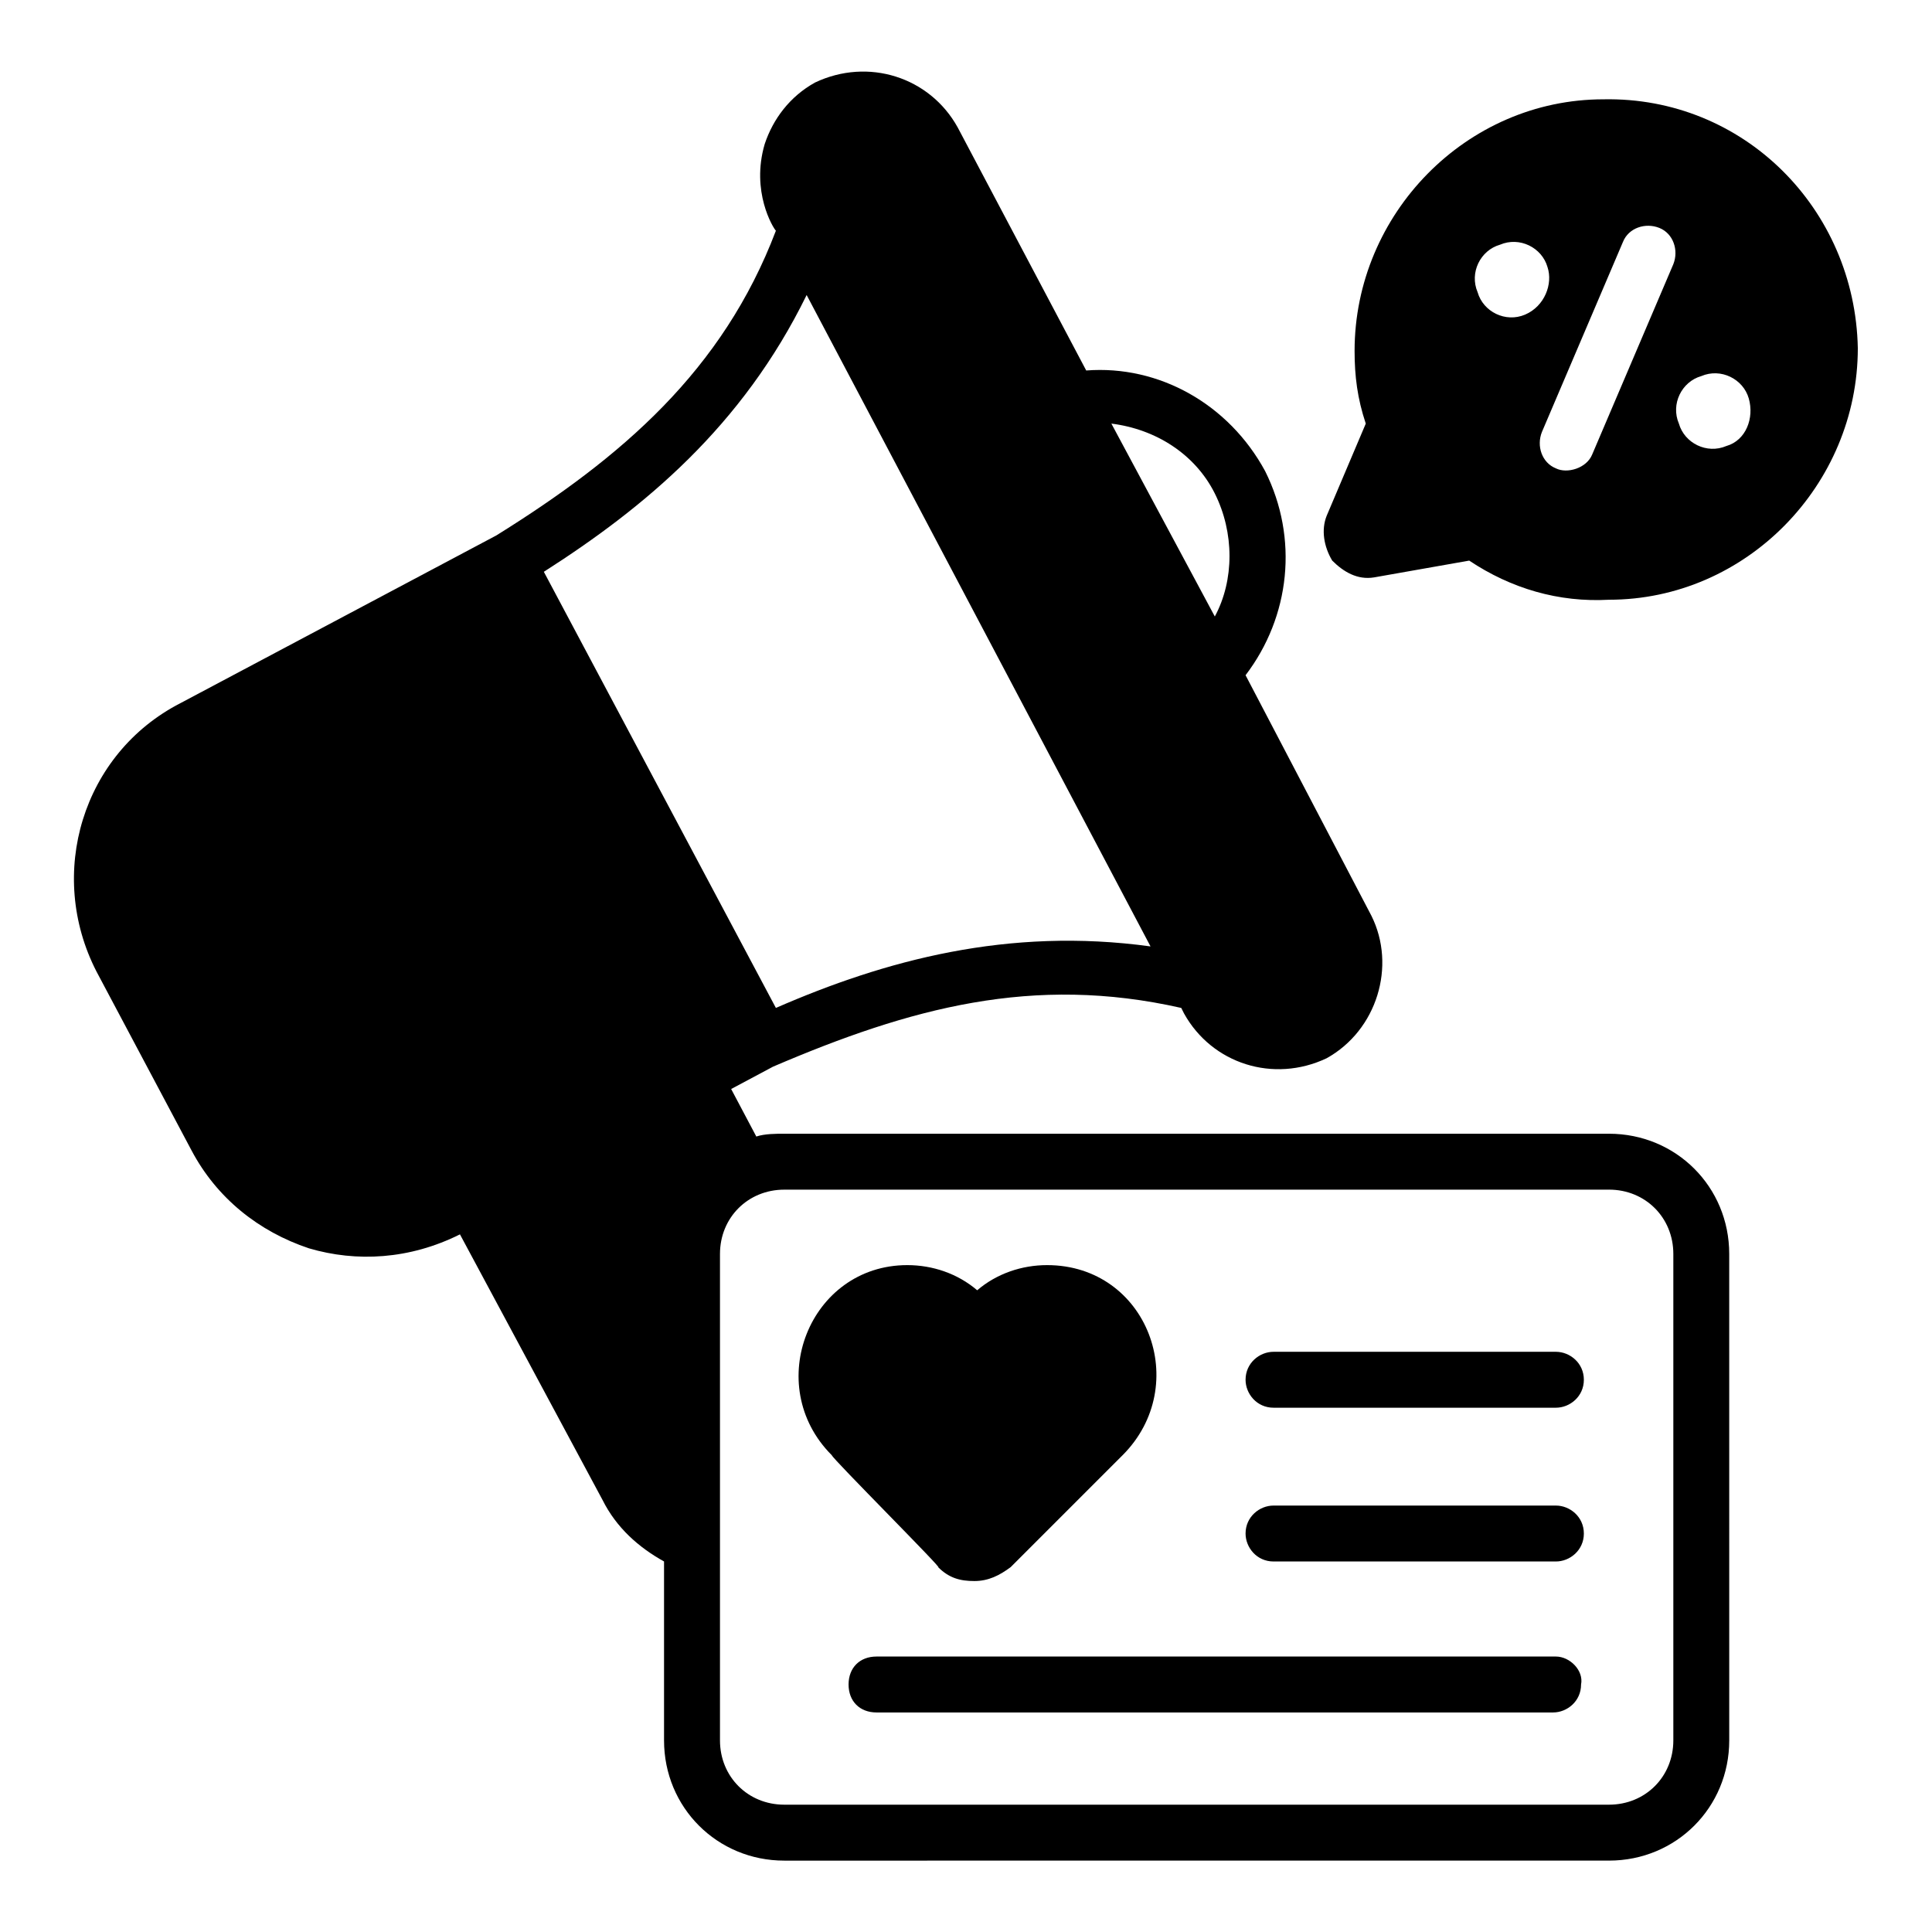 <?xml version="1.0" encoding="UTF-8"?>
<!-- Uploaded to: SVG Repo, www.svgrepo.com, Generator: SVG Repo Mixer Tools -->
<svg fill="#000000" width="800px" height="800px" version="1.1" viewBox="144 144 512 512" xmlns="http://www.w3.org/2000/svg">
 <g>
  <path d="m570.41 444.45h-218.57c-2.223 0-5.188 0-7.41 0.742l-6.668-12.594 11.113-5.926c36.305-15.559 68.902-24.449 108.17-15.559l0.742 1.48c7.41 13.336 23.707 18.523 37.785 11.855 13.336-7.41 18.523-24.449 11.855-37.785l-33.34-63.723c11.855-15.559 14.078-36.305 5.188-54.086-9.633-17.781-28.152-28.152-47.418-26.672l-34.082-64.457c-7.41-13.336-23.707-18.523-37.785-11.855-6.668 3.703-11.113 9.633-13.336 16.301-3.703 12.594 2.223 22.227 2.965 22.969-14.078 37.043-40.75 60.012-74.09 80.758l-83.727 44.453c-25.93 13.336-35.562 45.195-22.227 71.125l25.191 47.418c6.668 12.594 17.781 21.484 31.117 25.93 12.594 3.703 26.672 2.965 40.008-3.703l37.785 70.387c3.703 7.41 9.633 12.594 16.301 16.301v47.418c0 17.781 14.078 31.859 31.859 31.859l218.57-0.004c17.781 0 31.859-14.078 31.859-31.859l-0.004-128.91c0-17.781-14.074-31.859-31.855-31.859zm-104.47-169.67c5.188 10.371 5.188 22.969 0 32.598l-27.414-51.121c11.855 1.484 22.23 8.152 27.414 18.523zm-17.039 120.03c-37.785-5.188-70.387 3.703-99.281 16.301l-61.496-115.58c26.672-17.039 52.605-38.527 69.645-73.348zm138.55 210.41c0 9.633-7.41 17.039-17.039 17.039h-218.57c-9.633 0-17.039-7.41-17.039-17.039v-128.91c0-9.633 7.41-17.039 17.039-17.039l218.57-0.004c9.633 0 17.039 7.41 17.039 17.039z"/>
  <path d="m568.92 170.32c-36.305 0-65.941 30.375-65.941 66.68 0 6.668 0.742 12.594 2.965 19.262l-10.371 24.449c-1.48 3.703-0.742 8.148 1.48 11.855 2.965 2.965 6.668 5.188 11.113 4.445l25.191-4.445c11.113 7.41 23.707 11.113 37.043 10.371 36.305 0 65.941-30.375 65.941-66.68-0.738-37.043-30.375-66.68-67.422-65.938zm-20.742 57.051c-5.188 2.223-11.113-0.742-12.594-5.926-2.223-5.188 0.742-11.113 5.926-12.594 5.188-2.223 11.113 0.742 12.594 5.926 1.48 4.441-0.742 10.371-5.926 12.594zm17.781 37.043c-1.48 3.703-6.668 5.188-9.633 3.703-3.703-1.48-5.188-5.926-3.703-9.633l21.484-50.383c1.48-3.703 5.926-5.188 9.633-3.703 3.703 1.48 5.188 5.926 3.703 9.633zm35.562-2.223c-5.188 2.223-11.113-0.742-12.594-5.926-2.223-5.188 0.742-11.113 5.926-12.594 5.188-2.223 11.113 0.742 12.594 5.926s-0.742 11.113-5.926 12.594z"/>
  <path d="m392.59 559.29c2.965 2.965 5.926 3.703 9.633 3.703 3.703 0 6.668-1.48 9.633-3.703l29.637-29.637c18.523-18.523 6.668-50.383-20.004-50.383-6.668 0-13.336 2.223-18.523 6.668-5.188-4.445-11.855-6.668-18.523-6.668-25.93 0-38.527 31.859-20.004 50.383-0.004 0.738 30.375 31.117 28.152 29.637z"/>
  <path d="m556.33 583h-180.04c-4.445 0-7.41 2.965-7.41 7.41 0 4.445 2.965 7.41 7.41 7.41h179.3c3.703 0 7.41-2.965 7.41-7.41 0.742-3.707-2.965-7.41-6.668-7.41z"/>
  <path d="m556.33 542.99h-74.832c-3.703 0-7.41 2.965-7.41 7.41 0 3.703 2.965 7.41 7.41 7.41h74.832c3.703 0 7.41-2.965 7.41-7.41 0-4.445-3.707-7.41-7.41-7.41z"/>
  <path d="m556.33 502.24h-74.832c-3.703 0-7.41 2.965-7.41 7.41 0 3.703 2.965 7.41 7.41 7.41h74.832c3.703 0 7.41-2.965 7.41-7.41 0-4.445-3.707-7.41-7.41-7.41z"/>
 </g>
</svg>